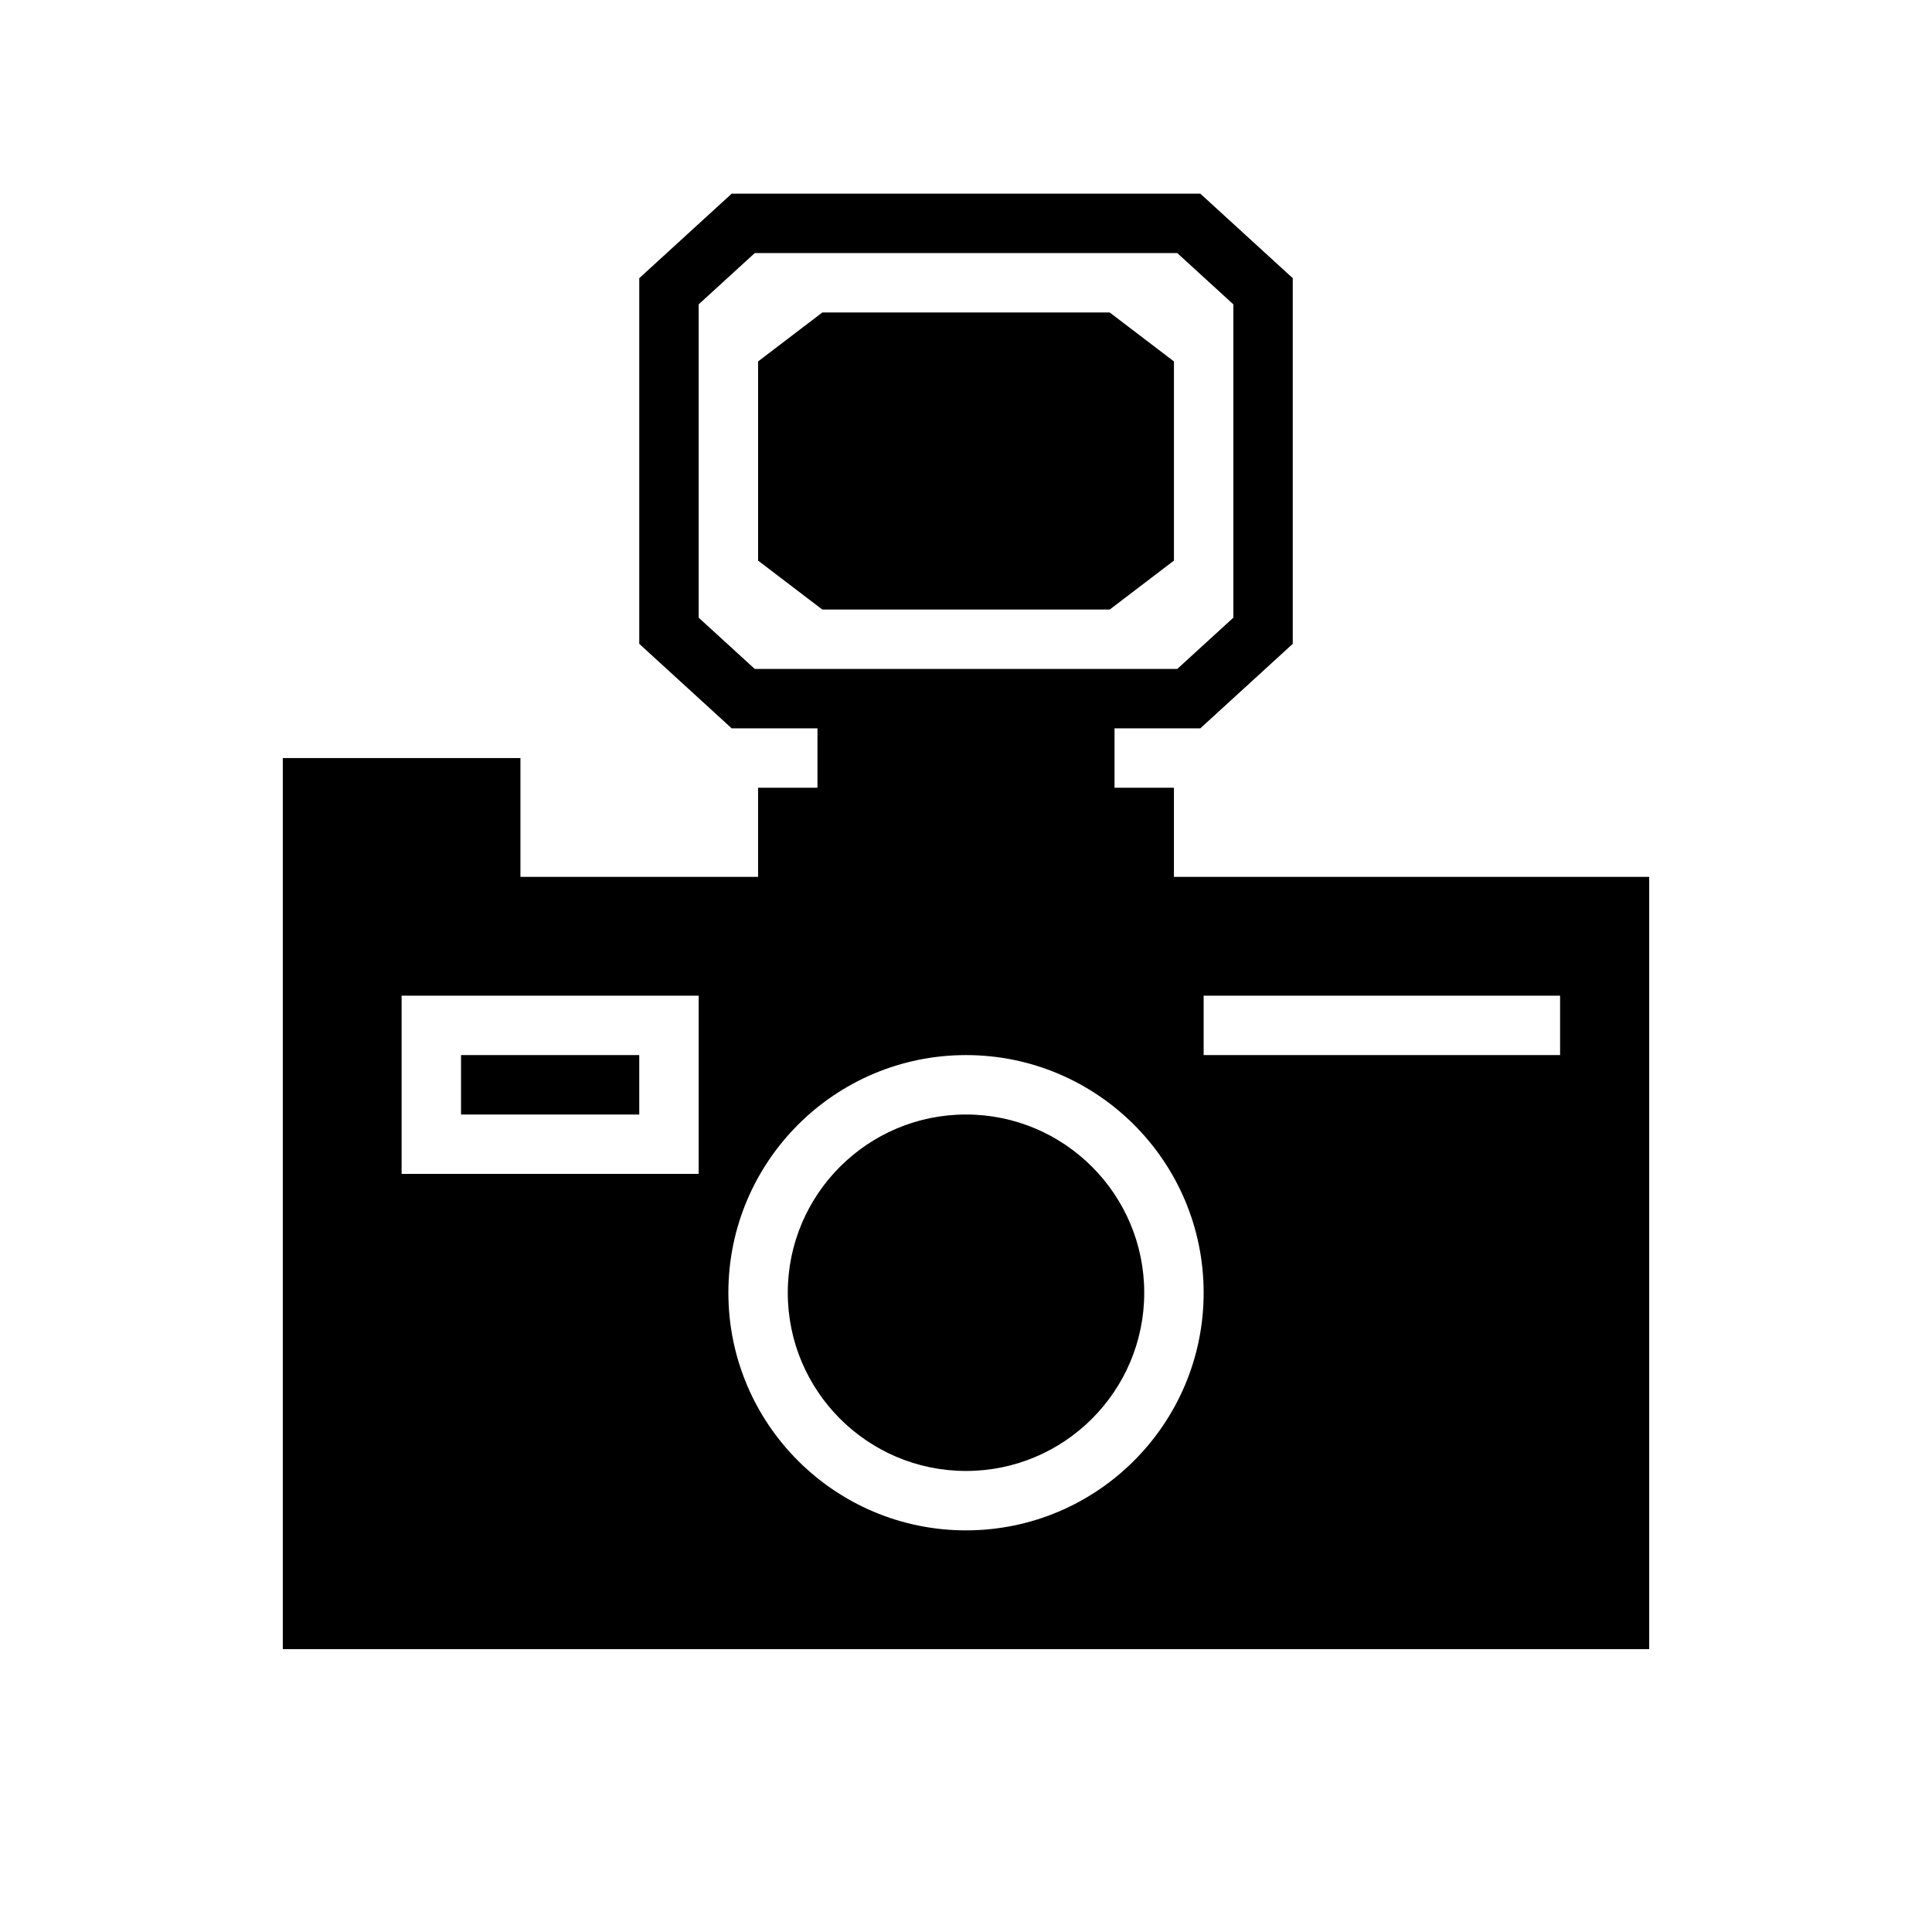 <?xml version="1.0" encoding="UTF-8"?>
<!-- Uploaded to: SVG Repo, www.svgrepo.com, Generator: SVG Repo Mixer Tools -->
<svg fill="#000000" width="800px" height="800px" version="1.1" viewBox="144 144 512 512" xmlns="http://www.w3.org/2000/svg">
 <path d="m360.64 337.02h-22.734l-24.496-22.398v-96.902l24.496-22.398h124.19l24.496 22.398v96.902l-24.496 22.398h-22.734v15.742h15.742v23.617h125.95v204.67h-362.11v-236.16h62.977v31.488h62.977v-23.617h15.742zm39.363 86.59c-34.758 0-62.977 28.223-62.977 62.977 0 34.758 28.219 62.977 62.977 62.977 34.754 0 62.977-28.219 62.977-62.977 0-34.754-28.223-62.977-62.977-62.977zm0 15.746c26.062 0 47.23 21.168 47.23 47.23 0 26.066-21.168 47.234-47.23 47.234-26.066 0-47.234-21.168-47.234-47.234 0-26.062 21.168-47.23 47.234-47.23zm-70.852-31.488h-78.719v47.23h78.719zm-62.973 15.742v15.746h47.23v-15.746zm196.8 0h94.461v-15.742h-94.461zm-118.96-212.54-14.863 13.586v83.035l14.863 13.586h111.97l14.863-13.586v-83.035l-14.863-13.586zm111.09 28.715-17.02-12.973h-76.168l-17.02 12.973v52.777l17.02 12.973h76.168l17.02-12.973z" fill-rule="evenodd"/>
</svg>